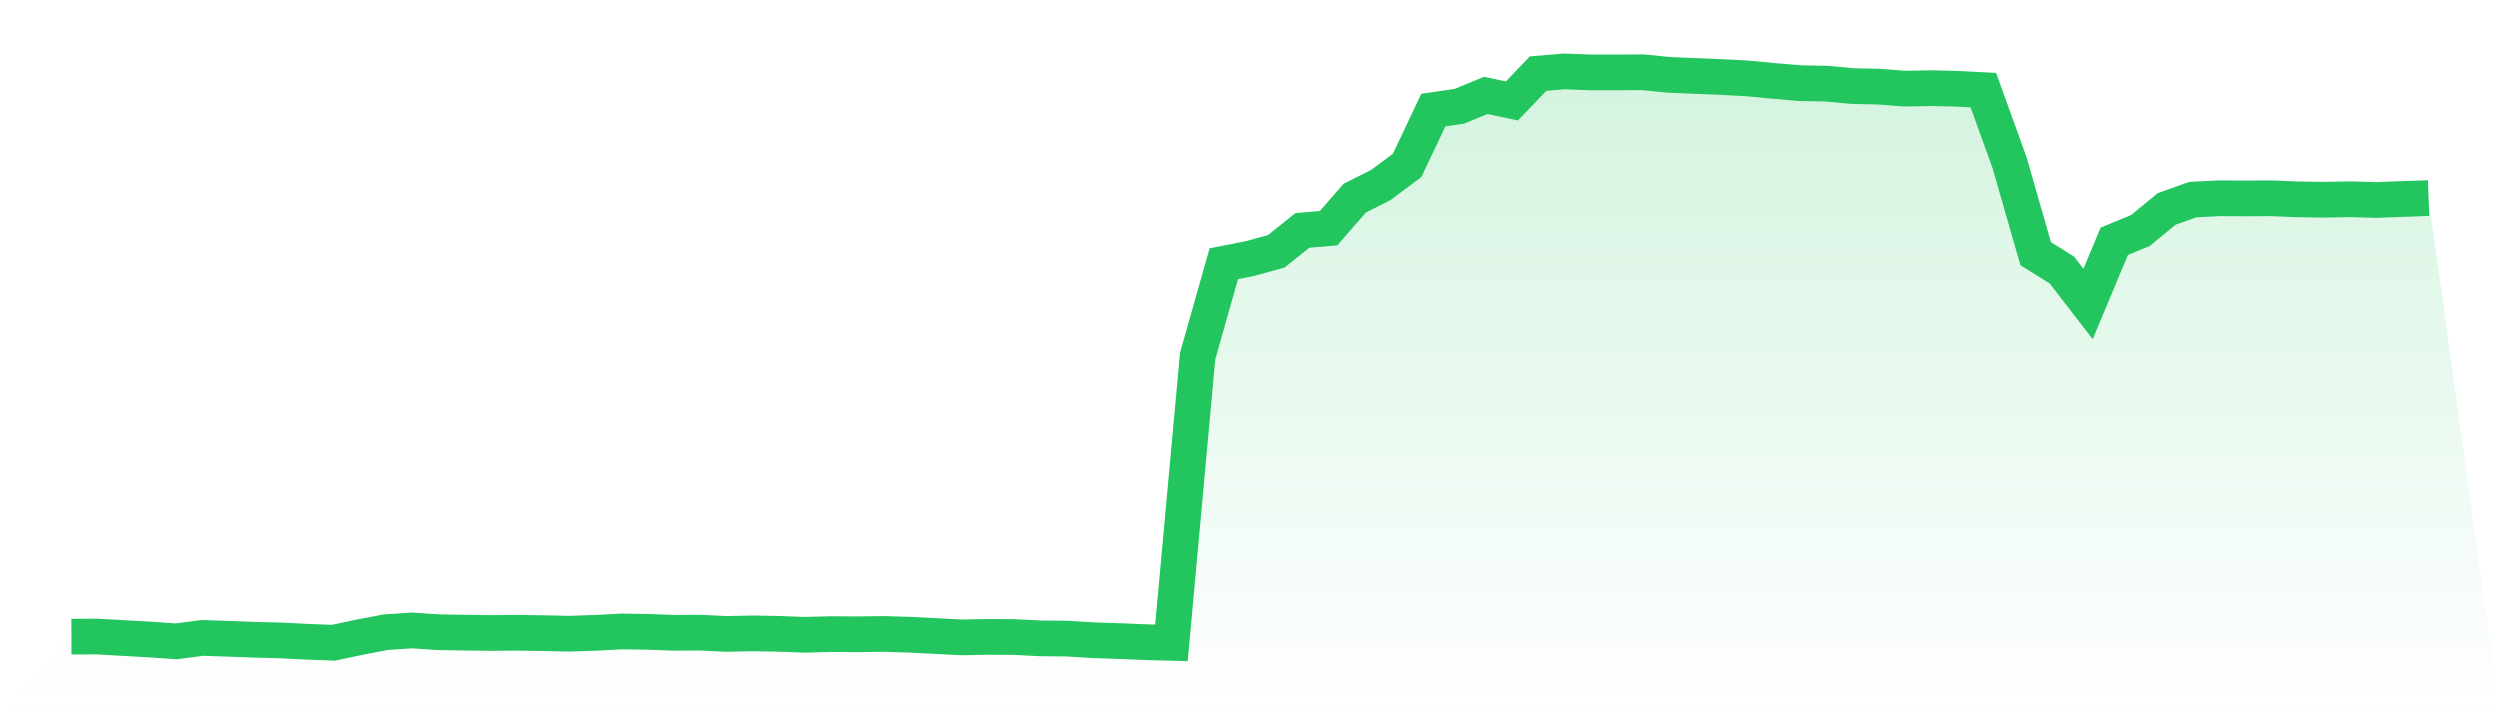 <svg viewBox="0 0 140 40" xmlns="http://www.w3.org/2000/svg">
<defs>
<linearGradient id="gradient" x1="0" x2="0" y1="0" y2="1">
<stop offset="0%" stop-color="#22c55e" stop-opacity="0.2"/>
<stop offset="100%" stop-color="#22c55e" stop-opacity="0"/>
</linearGradient>
</defs>
<path d="M4,35.652 L4,35.652 L5.467,35.646 L6.933,35.731 L8.4,35.813 L9.867,35.915 L11.333,35.722 L12.8,35.772 L14.267,35.826 L15.733,35.864 L17.2,35.937 L18.667,35.994 L20.133,35.684 L21.6,35.402 L23.067,35.304 L24.533,35.402 L26,35.427 L27.467,35.446 L28.933,35.434 L30.4,35.456 L31.867,35.487 L33.333,35.44 L34.8,35.361 L36.267,35.383 L37.733,35.437 L39.2,35.427 L40.667,35.5 L42.133,35.468 L43.6,35.494 L45.067,35.548 L46.533,35.51 L48,35.519 L49.467,35.5 L50.933,35.544 L52.4,35.617 L53.867,35.693 L55.333,35.665 L56.8,35.674 L58.267,35.747 L59.733,35.76 L61.2,35.851 L62.667,35.899 L64.133,35.959 L65.6,36 L67.067,19.941 L68.533,14.768 L70,14.477 L71.467,14.075 L72.933,12.904 L74.4,12.778 L75.867,11.094 L77.333,10.357 L78.8,9.262 L80.267,6.164 L81.733,5.949 L83.2,5.342 L84.667,5.652 L86.133,4.123 L87.6,4 L89.067,4.054 L90.533,4.054 L92,4.047 L93.467,4.193 L94.933,4.253 L96.4,4.313 L97.867,4.392 L99.333,4.532 L100.8,4.658 L102.267,4.683 L103.733,4.82 L105.2,4.851 L106.667,4.965 L108.133,4.937 L109.6,4.971 L111.067,5.047 L112.533,9.101 L114,14.208 L115.467,15.122 L116.933,17.021 L118.4,13.512 L119.867,12.907 L121.333,11.699 L122.8,11.177 L124.267,11.104 L125.733,11.11 L127.2,11.104 L128.667,11.164 L130.133,11.186 L131.6,11.158 L133.067,11.199 L134.533,11.145 L136,11.094 L140,40 L0,40 z" fill="url(#gradient)"/>
<path d="M4,35.652 L4,35.652 L5.467,35.646 L6.933,35.731 L8.4,35.813 L9.867,35.915 L11.333,35.722 L12.8,35.772 L14.267,35.826 L15.733,35.864 L17.2,35.937 L18.667,35.994 L20.133,35.684 L21.6,35.402 L23.067,35.304 L24.533,35.402 L26,35.427 L27.467,35.446 L28.933,35.434 L30.4,35.456 L31.867,35.487 L33.333,35.44 L34.8,35.361 L36.267,35.383 L37.733,35.437 L39.2,35.427 L40.667,35.5 L42.133,35.468 L43.6,35.494 L45.067,35.548 L46.533,35.51 L48,35.519 L49.467,35.5 L50.933,35.544 L52.4,35.617 L53.867,35.693 L55.333,35.665 L56.8,35.674 L58.267,35.747 L59.733,35.76 L61.2,35.851 L62.667,35.899 L64.133,35.959 L65.6,36 L67.067,19.941 L68.533,14.768 L70,14.477 L71.467,14.075 L72.933,12.904 L74.4,12.778 L75.867,11.094 L77.333,10.357 L78.8,9.262 L80.267,6.164 L81.733,5.949 L83.2,5.342 L84.667,5.652 L86.133,4.123 L87.6,4 L89.067,4.054 L90.533,4.054 L92,4.047 L93.467,4.193 L94.933,4.253 L96.4,4.313 L97.867,4.392 L99.333,4.532 L100.8,4.658 L102.267,4.683 L103.733,4.82 L105.2,4.851 L106.667,4.965 L108.133,4.937 L109.6,4.971 L111.067,5.047 L112.533,9.101 L114,14.208 L115.467,15.122 L116.933,17.021 L118.4,13.512 L119.867,12.907 L121.333,11.699 L122.8,11.177 L124.267,11.104 L125.733,11.11 L127.2,11.104 L128.667,11.164 L130.133,11.186 L131.6,11.158 L133.067,11.199 L134.533,11.145 L136,11.094" fill="none" stroke="#22c55e" stroke-width="2"/>
</svg>
